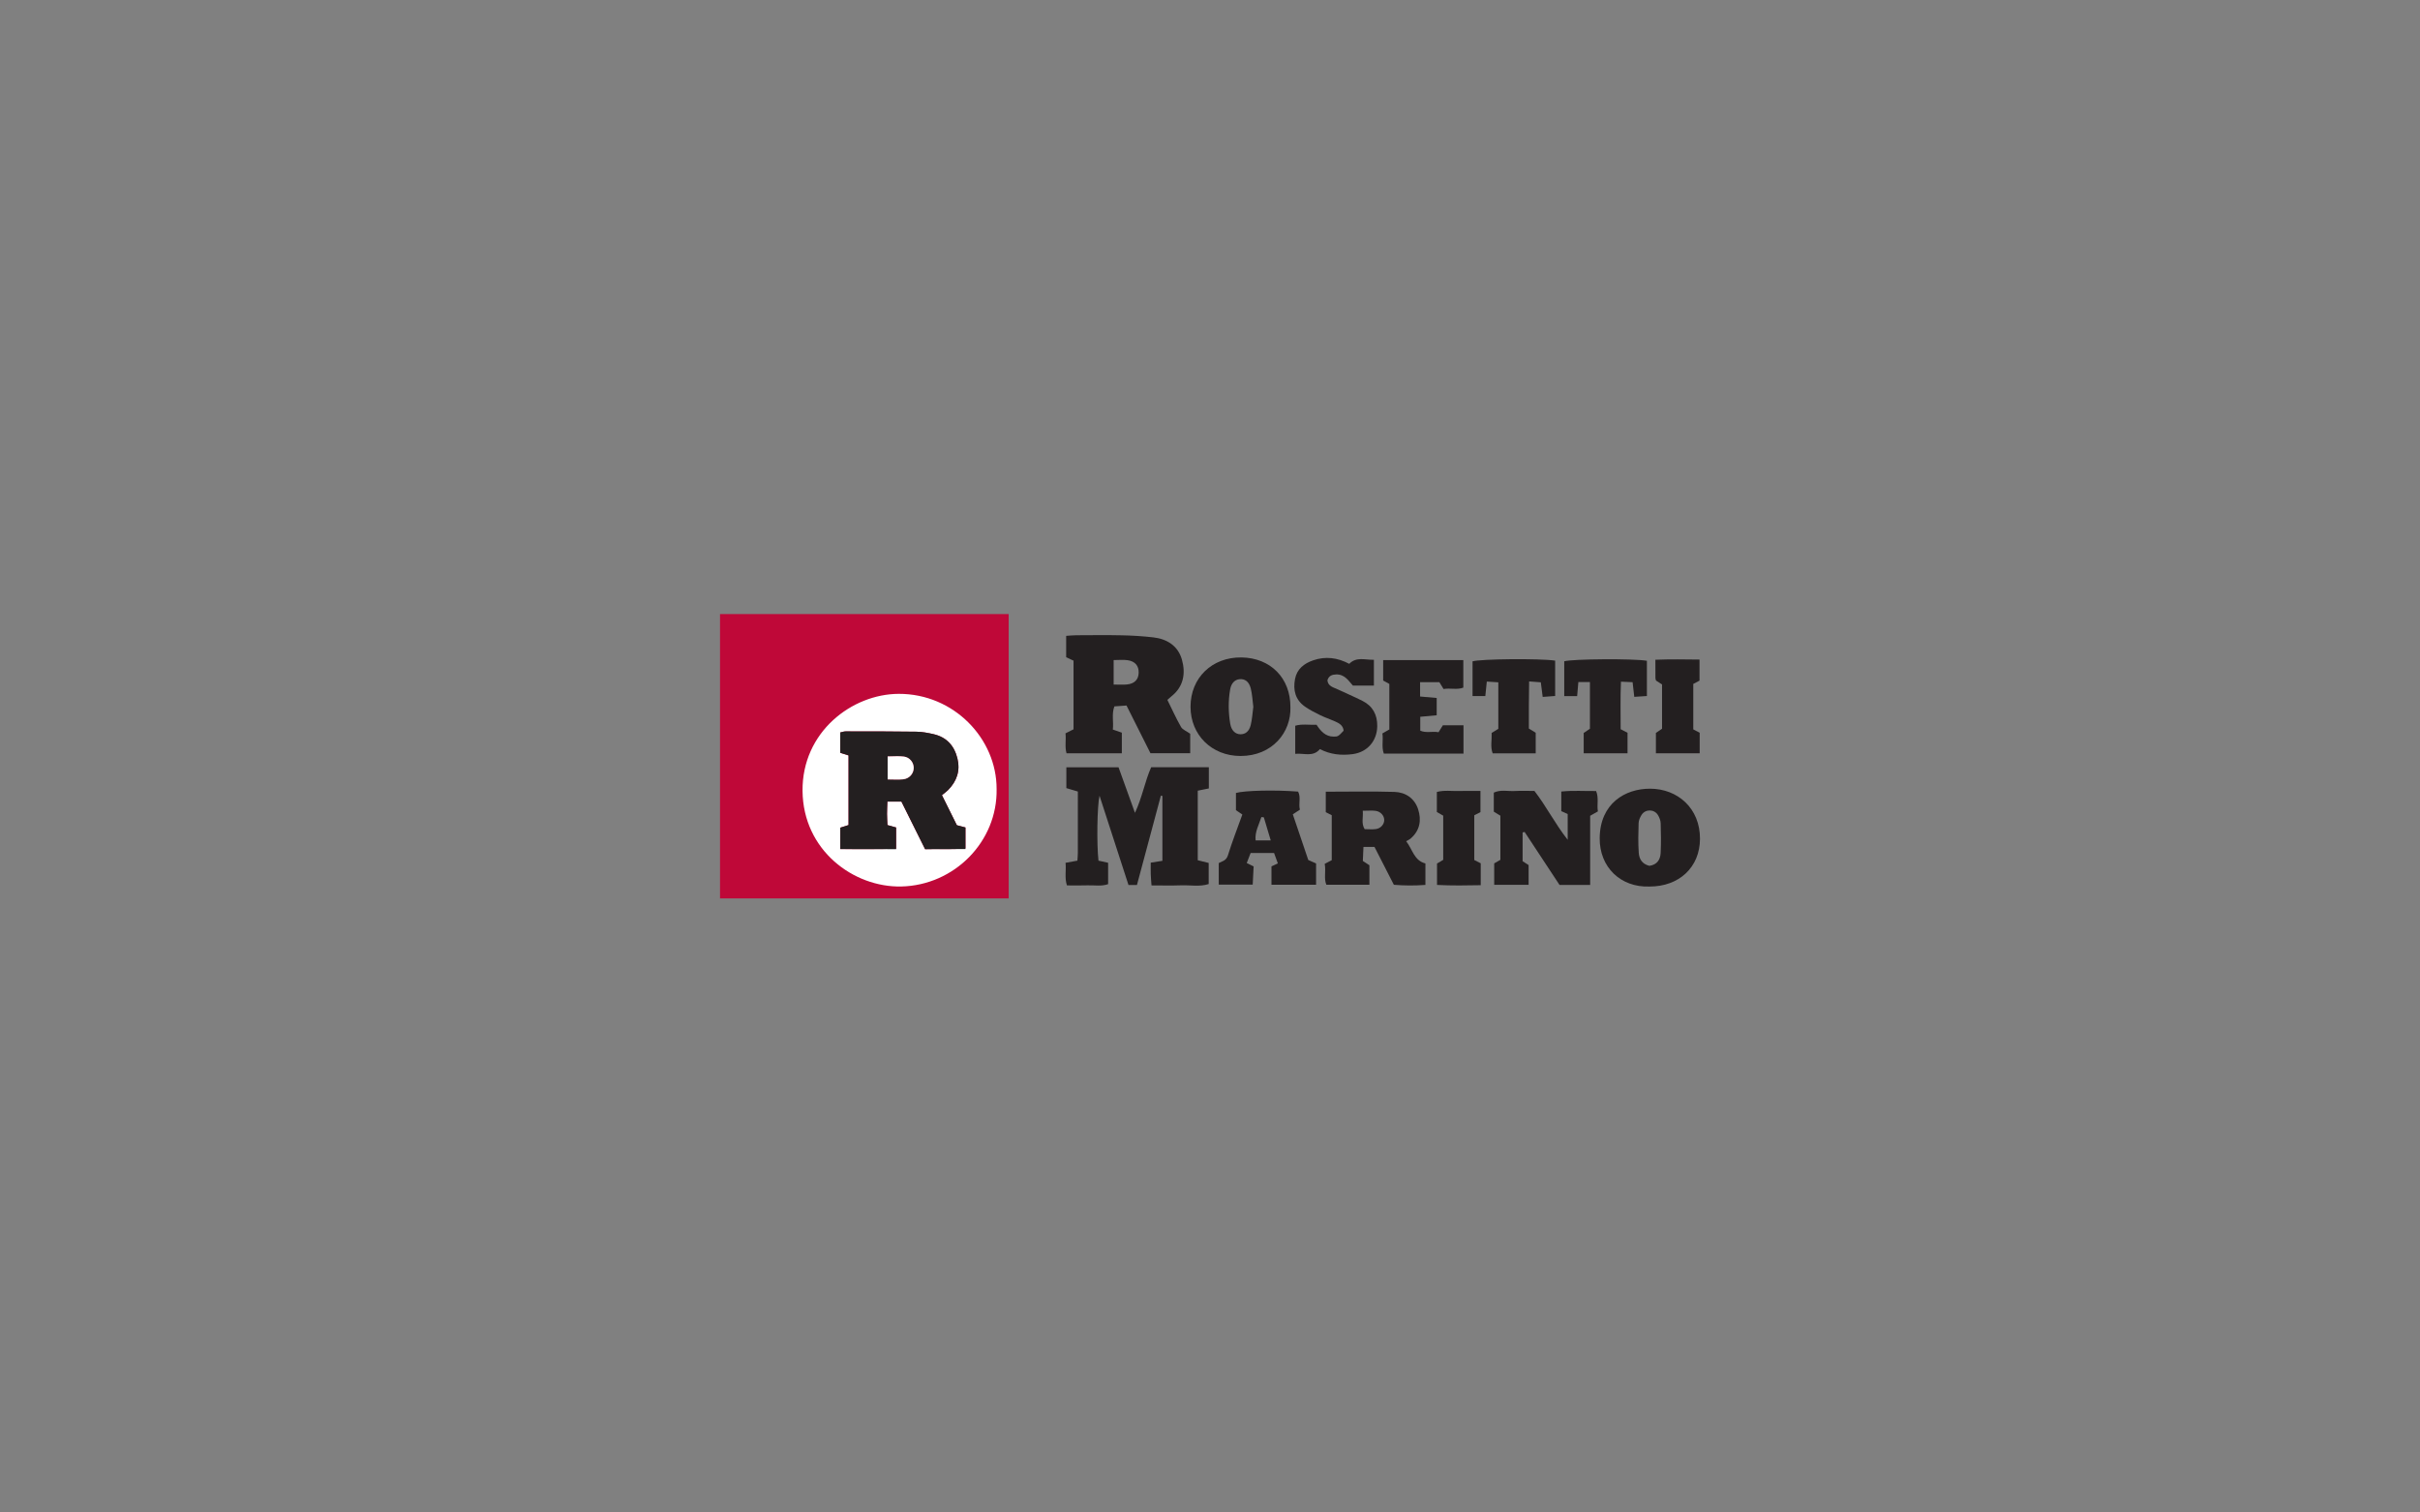 <?xml version="1.0" encoding="utf-8"?>
<!-- Generator: Adobe Illustrator 24.1.3, SVG Export Plug-In . SVG Version: 6.00 Build 0)  -->
<svg version="1.1" id="Livello_1" xmlns="http://www.w3.org/2000/svg" xmlns:xlink="http://www.w3.org/1999/xlink" x="0px" y="0px"
	 viewBox="0 0 400 250" enable-background="new 0 0 400 250" xml:space="preserve">
<rect x="0" y="0" width="400" height="250" fill="#808080" stroke="none"/>
<g>
	<rect x="119.01" y="101.5" fill="#BF0838" width="47.713" height="47"/>
	<path fill-rule="evenodd" clip-rule="evenodd" fill="#231F20" d="M187.924,146.287c-0.539,0-0.873,0-1.395,0
		c-1.568-4.846-3.146-9.703-4.789-14.764c-0.398,1.688-0.477,8.055-0.174,10.734c0.48,0.106,0.992,0.22,1.594,0.354
		c0,1.162,0,2.303,0,3.53c-1.127,0.404-2.289,0.153-3.428,0.199c-1.088,0.044-2.182,0.01-3.381,0.01
		c-0.408-1.27-0.096-2.479-0.227-3.734c0.717-0.131,1.293-0.239,1.959-0.359c0.029-0.482,0.074-0.883,0.074-1.282
		c0.004-3.354,0.002-6.706,0.002-10.142c-0.662-0.195-1.225-0.362-1.902-0.564c0-1.091,0-2.218,0-3.445c2.857,0,5.645,0,8.625,0
		c0.854,2.361,1.723,4.779,2.717,7.533c1.217-2.601,1.623-5.161,2.68-7.546c3.156,0,6.287,0,9.531,0c0,1.185,0,2.316,0,3.51
		c-0.625,0.126-1.203,0.242-1.834,0.371c0,3.844,0,7.605,0,11.495c0.537,0.134,1.104,0.274,1.809,0.45c0,1.095,0,2.229,0,3.484
		c-1.469,0.487-3.045,0.158-4.582,0.216c-1.572,0.059-3.143,0.014-4.871,0.014c-0.047-0.67-0.105-1.258-0.123-1.847
		c-0.02-0.609-0.004-1.22-0.004-1.917c0.684-0.108,1.266-0.197,1.928-0.301c0-3.637,0-7.177,0-10.718
		c-0.082-0.02-0.166-0.041-0.25-0.061C190.572,136.393,189.266,141.281,187.924,146.287z"/>
	<path fill-rule="evenodd" clip-rule="evenodd" fill="#231F20" d="M251.67,137.594c0,1.557,0,3.113,0,4.752
		c0.309,0.201,0.637,0.414,0.994,0.645c0,1.045,0,2.108,0,3.263c-1.932,0-3.75,0-5.689,0c0-1.213,0-2.349,0-3.546
		c0.301-0.171,0.639-0.365,1.023-0.585c0-2.398,0-4.785,0-7.297c-0.316-0.192-0.699-0.425-1.088-0.661c0-1.045,0-2.065,0-3.152
		c1.131-0.529,2.301-0.209,3.432-0.266c1.088-0.056,2.182-0.013,3.279-0.013c1.959,2.517,3.354,5.343,5.502,8.081
		c0-1.668,0-2.942,0-4.265c-0.371-0.168-0.719-0.324-1.059-0.475c0-1.047,0-2.058,0-3.24c1.955-0.21,3.84-0.059,5.756-0.086
		c0.477,1.157,0.1,2.254,0.295,3.368c-0.436,0.246-0.82,0.466-1.277,0.725c0,3.773,0,7.528,0,11.428c-1.695,0-3.301,0-5.066,0
		c-1.877-2.849-3.822-5.802-5.768-8.753C251.893,137.543,251.781,137.568,251.67,137.594z"/>
	<path fill-rule="evenodd" clip-rule="evenodd" fill="#231F20" d="M222.086,120.778c-0.08-0.891-0.754-1.245-1.449-1.552
		c-0.812-0.359-1.664-0.642-2.459-1.032c-0.857-0.42-1.717-0.86-2.496-1.408c-1.584-1.117-1.977-2.73-1.629-4.55
		c0.316-1.664,1.498-2.571,2.996-3.089c2.049-0.708,4.045-0.444,5.961,0.578c1.201-1.218,2.619-0.63,4.08-0.669
		c0,1.466,0,2.807,0,4.265c-1.113,0-2.188,0-3.471,0c-0.676-0.731-1.326-1.889-2.768-1.843c-0.674,0.022-1.209,0.206-1.447,0.967
		c0.098,0.992,0.986,1.162,1.703,1.499c1.361,0.643,2.75,1.227,4.092,1.904c1.693,0.855,2.465,2.275,2.443,4.178
		c-0.029,2.431-1.621,4.304-4.066,4.625c-1.867,0.246-3.691,0.068-5.408-0.833c-1.158,1.367-2.611,0.631-4.08,0.786
		c0-1.602,0-3.078,0-4.647c1.102-0.335,2.254-0.108,3.52-0.164c0.66,1.006,1.438,1.962,2.84,1.961
		C221.137,121.754,221.209,121.721,222.086,120.778z"/>
	<path fill-rule="evenodd" clip-rule="evenodd" fill="#231F20" d="M241.9,124.565c-4.51,0-8.812,0-13.17,0
		c-0.404-1.103-0.062-2.202-0.236-3.333c0.375-0.217,0.713-0.411,1.15-0.662c0-2.458,0-4.97,0-7.521
		c-0.342-0.188-0.686-0.378-1.02-0.563c0-1.122,0-2.195,0-3.38c4.432,0,8.779,0,13.246,0c0,1.508,0,2.987,0,4.55
		c-1.025,0.402-2.123,0.04-3.268,0.23c-0.223-0.363-0.424-0.697-0.688-1.127c-0.982,0-2.037,0-3.189,0c0,0.834,0,1.551,0,2.368
		c0.951,0.085,1.807,0.16,2.746,0.242c0,0.962,0,1.83,0,2.857c-0.877,0.082-1.734,0.161-2.717,0.252c0,0.759,0,1.478,0,2.292
		c0.963,0.438,1.992,0.061,3.023,0.26c0.279-0.446,0.516-0.827,0.715-1.149c1.166,0,2.242,0,3.406,0
		C241.9,121.448,241.9,122.924,241.9,124.565z"/>
	<path fill-rule="evenodd" clip-rule="evenodd" fill="#231F20" d="M252.703,120.423c0.484,0.295,0.822,0.502,1.131,0.69
		c0,1.151,0,2.228,0,3.406c-2.385,0-4.693,0-7.113,0c-0.406-1.062-0.117-2.21-0.168-3.37c0.367-0.227,0.703-0.434,1.102-0.682
		c0-2.49,0-5.006,0-7.686c-0.631-0.041-1.199-0.078-1.902-0.124c-0.088,0.86-0.162,1.582-0.246,2.398c-0.701,0-1.354,0-2.111,0
		c0-1.94,0-3.836,0-5.742c1.32-0.399,11.025-0.501,13.654-0.118c0,1.878,0,3.775,0,5.845c-0.629,0.047-1.279,0.095-2.059,0.153
		c-0.104-0.811-0.197-1.529-0.311-2.414c-0.549-0.042-1.125-0.085-1.932-0.148c-0.014,1.434-0.033,2.713-0.041,3.993
		C252.697,117.854,252.703,119.084,252.703,120.423z"/>
	<path fill-rule="evenodd" clip-rule="evenodd" fill="#231F20" d="M262.797,112.736c-0.713,0-1.238,0-1.912,0
		c-0.068,0.792-0.129,1.514-0.199,2.322c-0.733,0-1.379,0-2.133,0c0-1.957,0-3.852,0-5.755c1.371-0.388,11.426-0.465,13.662-0.082
		c0,1.877,0,3.771,0,5.825c-0.668,0.043-1.316,0.086-2.088,0.136c-0.094-0.833-0.176-1.553-0.275-2.424
		c-0.594-0.026-1.166-0.053-1.926-0.085c-0.119,2.721-0.043,5.298-0.049,7.858c0.435,0.226,0.783,0.406,1.135,0.588
		c0,1.124,0,2.201,0,3.391c-2.432,0-4.785,0-7.244,0c0-1.148,0-2.221,0-3.36c0.289-0.195,0.619-0.418,1.029-0.693
		C262.797,117.981,262.797,115.469,262.797,112.736z"/>
	<path fill-rule="evenodd" clip-rule="evenodd" fill="#231F20" d="M238.549,142.12c0-2.434,0-4.821,0-7.298
		c-0.305-0.173-0.643-0.365-1.051-0.6c0-1.034,0-2.108,0-3.32c1.223-0.324,2.445-0.124,3.65-0.16
		c1.15-0.034,2.303-0.007,3.557-0.007c0,1.233,0,2.31,0,3.504c-0.254,0.129-0.598,0.302-1.021,0.516c0,2.419,0,4.865,0,7.397
		c0.309,0.158,0.656,0.336,1.066,0.543c0,1.121,0,2.266,0,3.62c-2.412,0.048-4.766,0.084-7.225-0.044c0-1.18,0-2.255,0-3.538
		C237.719,142.616,238.045,142.421,238.549,142.12z"/>
	<path fill-rule="evenodd" clip-rule="evenodd" fill="#231F20" d="M274.717,113.134c-0.346-0.225-0.678-0.441-0.996-0.646
		c-0.037-0.151-0.096-0.28-0.096-0.412c-0.01-0.946-0.006-1.891-0.006-3.025c2.488-0.103,4.844-0.057,7.295-0.031
		c0,1.22,0,2.295,0,3.481c-0.264,0.139-0.607,0.32-1.033,0.544c0,2.475,0,4.987,0,7.517c0.365,0.19,0.711,0.372,1.059,0.555
		c0,1.126,0,2.202,0,3.392c-2.42,0-4.772,0-7.236,0c0-1.135,0-2.205,0-3.362c0.273-0.185,0.602-0.409,1.014-0.691
		C274.717,118.059,274.717,115.616,274.717,113.134z"/>
	<path fill-rule="evenodd" clip-rule="evenodd" fill="#FFFFFF" d="M164.729,130.401c0.166,8.71-6.992,15.937-15.764,16.127
		c-7.859,0.17-16.229-5.961-16.314-15.809c-0.084-9.728,8.164-16.011,15.904-16.032
		C157.689,114.663,164.746,122.117,164.729,130.401z M155.691,131.432c0.385-0.314,0.723-0.548,1.01-0.834
		c1.451-1.466,2.053-3.203,1.549-5.244c-0.518-2.104-1.797-3.508-3.939-4c-0.924-0.213-1.881-0.395-2.826-0.409
		c-3.896-0.058-7.795-0.051-11.693-0.053c-0.312,0-0.623,0.119-0.904,0.177c0,1.216,0,2.291,0,3.363
		c0.512,0.162,0.945,0.299,1.369,0.433c0,3.897,0,7.704,0,11.51c-0.531,0.168-0.965,0.304-1.365,0.432c0,1.168,0,2.243,0,3.538
		c3.113-0.022,6.137,0.059,9.225-0.061c0-1.289,0-2.365,0-3.508c-0.469-0.13-0.906-0.253-1.428-0.398
		c-0.029-0.64-0.072-1.244-0.074-1.848c0-0.659,0.039-1.32,0.062-2.033c0.881,0,1.547,0,2.318,0
		c1.309,2.629,2.607,5.241,3.914,7.865c2.307-0.085,4.467,0.122,6.672-0.154c0-1.224,0-2.299,0-3.434
		c-0.492-0.13-0.938-0.246-1.42-0.373C157.338,134.743,156.52,133.1,155.691,131.432z"/>
	<path fill-rule="evenodd" clip-rule="evenodd" fill="#231F20" d="M195.209,120.157c-0.836-1.462-1.525-3.006-2.256-4.48
		c0.32-0.278,0.467-0.42,0.627-0.544c2.059-1.61,2.426-3.816,1.777-6.113c-0.637-2.26-2.449-3.409-4.74-3.67
		c-1.699-0.193-3.408-0.302-5.115-0.338c-2.533-0.056-5.07-0.021-7.605-0.011c-0.531,0.001-1.061,0.062-1.67,0.1
		c0,1.257,0,2.404,0,3.539c0.445,0.205,0.857,0.394,1.217,0.56c0,3.875,0,7.633,0,11.349c-0.484,0.244-0.889,0.448-1.328,0.669
		c0.123,1.15-0.139,2.238,0.172,3.291c3.105,0,6.086,0,9.141,0c0-1.189,0-2.266,0-3.404c-0.457-0.159-0.891-0.309-1.49-0.517
		c0.156-1.252-0.221-2.529,0.256-3.829c0.658-0.047,1.264-0.09,2.006-0.143c1.402,2.793,2.713,5.405,3.957,7.881
		c2.338,0,4.432,0,6.57,0c0-1.207,0-2.287,0-3.216C196.131,120.854,195.473,120.617,195.209,120.157z M186.254,113.138
		c-0.668,0.062-1.346,0.012-2.18,0.012c0-1.488,0-2.69,0-4.045c0.84,0,1.59-0.086,2.311,0.02c1.25,0.182,1.857,0.938,1.826,2.077
		C188.184,112.326,187.516,113.021,186.254,113.138z"/>
	<path fill-rule="evenodd" clip-rule="evenodd" fill="#231F20" d="M232.424,139.044c0.258-0.15,0.527-0.258,0.732-0.436
		c1.549-1.323,1.828-3.053,1.24-4.856c-0.588-1.8-2.072-2.799-3.904-2.857c-3.746-0.115-7.5-0.034-11.355-0.034
		c0,1.121,0,2.197,0,3.383c0.264,0.135,0.609,0.312,0.986,0.506c0,2.507,0,5.012,0,7.428c-0.455,0.239-0.791,0.413-1.164,0.609
		c0.238,1.236-0.17,2.402,0.271,3.449c2.426,0,4.734,0,7.119,0c0-1.126,0-2.14,0-3.216c-0.289-0.189-0.617-0.404-1.088-0.713
		c0.033-0.729,0.068-1.51,0.104-2.32c0.744,0,1.268,0,1.822,0c1.09,2.13,2.143,4.19,3.203,6.261c1.771,0.146,3.447,0.154,5.215,0.02
		c0-1.306,0-2.439,0-3.548C233.723,142.228,233.514,140.456,232.424,139.044z M227.41,137.038c-0.596,0.077-1.211,0.015-1.848,0.015
		c-0.588-0.956-0.217-1.886-0.312-3.044c0.92,0,1.531-0.062,2.125,0.015c0.818,0.107,1.414,0.789,1.424,1.497
		C228.812,136.235,228.229,136.933,227.41,137.038z"/>
	<path fill-rule="evenodd" clip-rule="evenodd" fill="#231F20" d="M272.754,130.363c-4.133-0.015-8.287,2.438-8.342,8.161
		c-0.047,4.812,3.457,8.177,8.217,8.012c4.908,0.015,8.346-3.187,8.361-7.886C281.008,133.593,277.297,130.38,272.754,130.363z
		 M274.488,140.978c-0.055,1.107-0.582,1.953-1.861,2.136c-1.274-0.312-1.693-1.21-1.76-2.174c-0.113-1.627-0.072-3.269-0.021-4.902
		c0.016-0.451,0.232-0.937,0.478-1.33c0.627-1.01,2.111-0.995,2.725,0.026c0.236,0.398,0.43,0.887,0.443,1.34
		C274.545,137.706,274.566,139.344,274.488,140.978z"/>
	<path fill-rule="evenodd" clip-rule="evenodd" fill="#231F20" d="M205.195,108.669c-4.865-0.063-8.414,3.376-8.414,8.153
		c0.002,4.651,3.496,8.128,8.256,8.135c5.271,0.008,8.393-3.935,8.254-8.071C213.322,112.094,210.008,108.731,205.195,108.669z
		 M206.727,119.856c-0.262,1.052-0.877,1.508-1.678,1.511c-0.844,0.002-1.514-0.604-1.705-1.734c-0.318-1.89-0.342-3.8-0.01-5.694
		c0.178-1.014,0.762-1.593,1.541-1.675c0.883-0.094,1.576,0.385,1.863,1.527c0.244,0.981,0.289,2.013,0.422,3.043
		C207.023,117.846,206.969,118.874,206.727,119.856z"/>
	<path fill-rule="evenodd" clip-rule="evenodd" fill="#231F20" d="M216.244,142.148c-0.869-2.565-1.717-5.073-2.555-7.546
		c0.449-0.295,0.773-0.51,1.168-0.77c-0.258-1.013,0.207-2.05-0.297-2.988c-3.787-0.298-8.822-0.189-10.271,0.227
		c0,0.933,0,1.88,0,2.849c0.342,0.23,0.666,0.449,1.057,0.711c-0.812,2.266-1.684,4.489-2.389,6.764
		c-0.273,0.885-1.004,0.986-1.508,1.262c0,1.283,0,2.42,0,3.559c1.93,0,3.738,0,5.611,0c0.055-1.078,0.1-2.023,0.15-3.001
		c-0.357-0.175-0.691-0.341-1.137-0.56c0.234-0.604,0.445-1.152,0.643-1.664c1.359,0,2.574,0,3.873,0
		c0.223,0.616,0.422,1.169,0.625,1.719c-0.459,0.217-0.799,0.378-1.055,0.497c0,1.066,0,2.002,0,3.039c2.48,0,4.84,0,7.375,0
		c0-1.325,0-2.409,0-3.526C217.072,142.513,216.654,142.328,216.244,142.148z M207.541,138.909
		c-0.156-1.407,0.553-2.592,0.951-3.852c0.137,0.014,0.271,0.027,0.406,0.041c0.361,1.214,0.727,2.427,1.139,3.811
		C209.133,138.909,208.416,138.909,207.541,138.909z"/>
	<path fill-rule="evenodd" clip-rule="evenodd" fill="#231F20" d="M155.691,131.432c0.828,1.668,1.646,3.311,2.469,4.968
		c0.482,0.127,0.928,0.243,1.42,0.373c0,1.135,0,2.343,0,3.566l-6.672,0.021c-1.307-2.624-2.605-5.235-3.914-7.865
		c-0.771,0-1.438,0-2.318,0c-0.023,0.713-0.062,1.374-0.062,2.033c0.002,0.604,0.045,1.208,0.074,1.848
		c0.521,0.145,0.959,0.268,1.428,0.398c0,1.143,0,2.295,0,3.585l-9.225-0.017c0-1.295,0-2.37,0-3.538
		c0.4-0.128,0.834-0.264,1.365-0.432c0-3.806,0-7.612,0-11.51c-0.424-0.133-0.857-0.271-1.369-0.433c0-1.071,0-2.146,0-3.363
		c0.281-0.058,0.592-0.177,0.904-0.177c3.898,0.002,7.797-0.005,11.693,0.053c0.945,0.014,1.902,0.196,2.826,0.409
		c2.143,0.492,3.422,1.896,3.939,4c0.504,2.041-0.098,3.778-1.549,5.244C156.414,130.884,156.076,131.117,155.691,131.432z
		 M146.719,128.831c0.959,0,1.77,0.068,2.564-0.017c1.045-0.111,1.76-0.964,1.748-1.918c-0.014-0.872-0.654-1.71-1.617-1.844
		c-0.846-0.118-1.721-0.024-2.695-0.024C146.719,126.287,146.719,127.414,146.719,128.831z"/>
	<path fill-rule="evenodd" clip-rule="evenodd" fill="#FFFFFF" d="M146.719,128.831c0-1.417,0-2.544,0-3.803
		c0.975,0,1.85-0.094,2.695,0.024c0.963,0.134,1.604,0.972,1.617,1.844c0.012,0.954-0.703,1.807-1.748,1.918
		C148.488,128.899,147.678,128.831,146.719,128.831z"/>
</g>
</svg>
